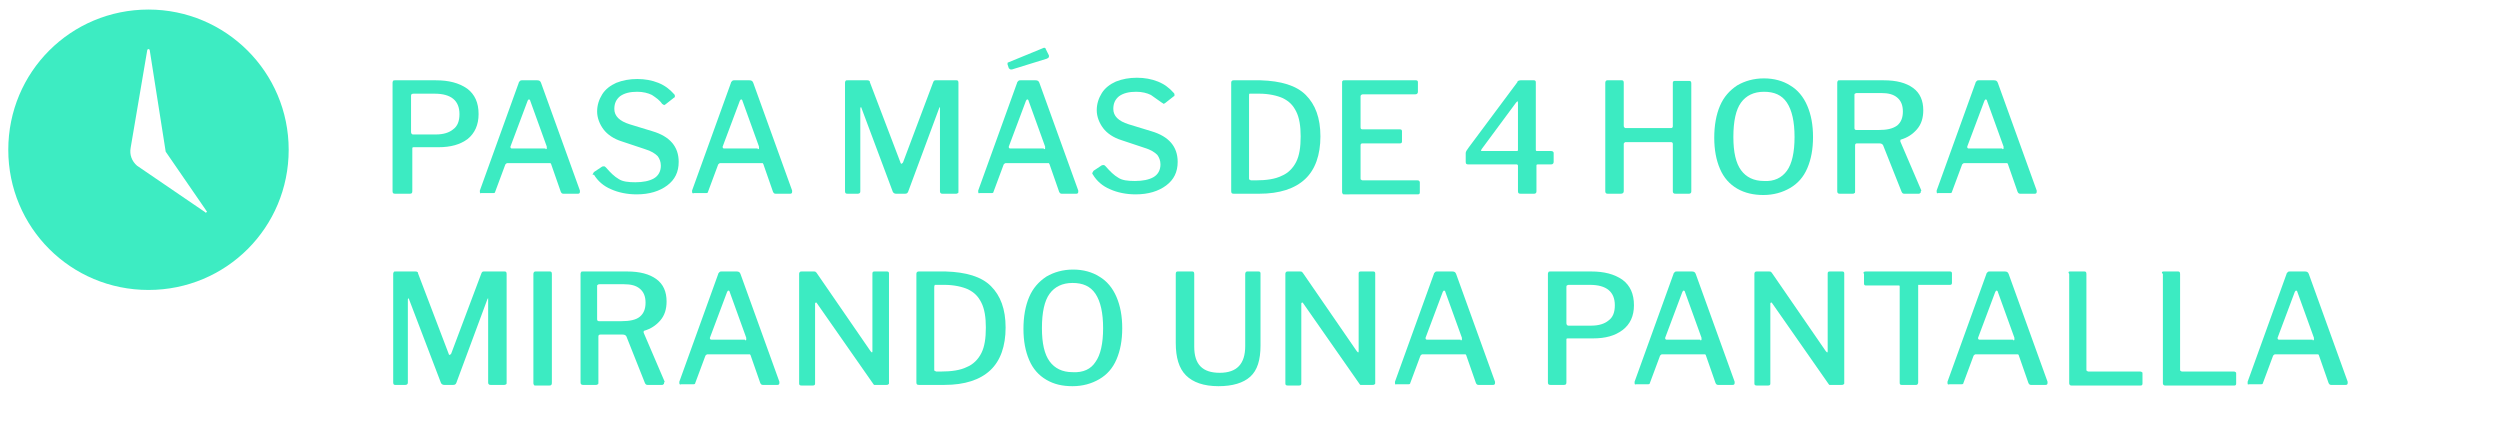 <?xml version="1.0" encoding="utf-8"?>
<!-- Generator: Adobe Illustrator 24.2.1, SVG Export Plug-In . SVG Version: 6.00 Build 0)  -->
<svg version="1.1" id="INFO" xmlns="http://www.w3.org/2000/svg" xmlns:xlink="http://www.w3.org/1999/xlink" x="0px" y="0px"
	 viewBox="0 0 392.3 66.3" style="enable-background:new 0 0 392.3 66.3;" xml:space="preserve">
<style type="text/css">
	.st0{fill:#3DECC2;}
	.st1{fill:#3CEBC2;}
</style>
<path class="st0" d="M23.3,1.5c-12.2,0-22,9.8-22,22s9.8,22,22,22c12.2,0,22-9.8,22-22S35.4,1.5,23.3,1.5z M32.4,33.3
	c-0.1,0.1-0.2,0.1-0.2,0L21.5,26c-0.8-0.7-1.2-1.7-1-2.8l2.6-15.3c0-0.1,0.1-0.2,0.2-0.2s0.2,0.1,0.2,0.2L26,23.8l6.4,9.3
	C32.5,33.2,32.5,33.3,32.4,33.3z"/>
<g>
	<path class="st1" d="M73.4,21.8c-1.2,0.9-2.7,1.3-4.6,1.3h-3.9c-0.2,0-0.2,0.1-0.2,0.2V30c0,0.3-0.1,0.4-0.4,0.4H62
		c-0.3,0-0.4-0.1-0.4-0.4V13c0-0.1,0-0.2,0.1-0.3c0-0.1,0.1-0.1,0.3-0.1h6.4c2,0,3.6,0.4,4.9,1.3c1.2,0.9,1.8,2.2,1.8,4
		C75.1,19.6,74.5,20.9,73.4,21.8z M68.2,14.7h-3.3c-0.1,0-0.2,0-0.3,0.1c-0.1,0-0.1,0.1-0.1,0.3v5.6c0,0.2,0.1,0.4,0.3,0.4h3.6
		c1.2,0,2.1-0.3,2.7-0.8c0.7-0.5,1-1.3,1-2.4C72.1,15.8,70.8,14.7,68.2,14.7z"/>
	<path class="st1" d="M75.3,30.1l0-0.2L81.4,13c0-0.1,0.1-0.2,0.2-0.3c0.1-0.1,0.2-0.1,0.3-0.1h2.4c0.3,0,0.5,0.1,0.6,0.4l6.1,16.9
		c0,0,0,0.1,0,0.2c0,0.2-0.1,0.3-0.3,0.3h-2.3c-0.2,0-0.3-0.1-0.4-0.3l-1.5-4.3c0-0.1-0.1-0.1-0.1-0.2c0,0-0.1,0-0.2,0h-6.6
		c-0.1,0-0.2,0.1-0.3,0.2l-1.6,4.3c0,0.2-0.2,0.2-0.4,0.2h-1.8C75.4,30.4,75.3,30.3,75.3,30.1z M85.6,23.4c0.1,0,0.2,0,0.2-0.1
		c0-0.1,0-0.1,0-0.3l-2.6-7.2c0-0.1-0.1-0.2-0.2-0.2c-0.1,0-0.1,0.1-0.2,0.2l-2.7,7.2l0,0.1c0,0.1,0.1,0.2,0.2,0.2H85.6z"/>
	<path class="st1" d="M102.3,14.9c-0.6-0.3-1.4-0.5-2.3-0.5c-1.1,0-2,0.2-2.7,0.7c-0.6,0.5-0.9,1.1-0.9,2c0,1.1,0.8,1.9,2.4,2.4
		l3.6,1.1c2.7,0.8,4.1,2.4,4.1,4.8c0,1.6-0.6,2.8-1.8,3.7s-2.8,1.4-4.8,1.4c-1.5,0-2.9-0.3-4-0.8c-1.2-0.5-2.1-1.3-2.7-2.3
		C93,27.5,93,27.4,93,27.4c0-0.1,0.1-0.2,0.2-0.4l1.2-0.8c0.1-0.1,0.3-0.1,0.4-0.1c0.1,0,0.2,0.1,0.3,0.2c0.7,0.8,1.3,1.4,2,1.8
		c0.6,0.4,1.5,0.5,2.6,0.5c1.2,0,2.2-0.2,2.9-0.6s1.1-1.1,1.1-2c0-0.6-0.2-1.1-0.5-1.5c-0.4-0.4-1-0.8-2-1.1l-3.6-1.2
		c-1.3-0.4-2.3-1.1-2.9-1.9c-0.6-0.8-1-1.8-1-2.8c0-1,0.3-1.9,0.8-2.7c0.5-0.8,1.3-1.4,2.2-1.8c1-0.4,2.1-0.6,3.3-0.6
		c1.2,0,2.3,0.2,3.3,0.6s1.8,1,2.5,1.8c0.1,0.1,0.1,0.2,0.1,0.3c0,0.1,0,0.2-0.1,0.2l-1.4,1.1c-0.1,0-0.1,0.1-0.2,0.1
		c0,0-0.1-0.1-0.3-0.2C103.5,15.7,102.9,15.3,102.3,14.9z"/>
	<path class="st1" d="M108.6,30.1l0-0.2l6.1-16.9c0-0.1,0.1-0.2,0.2-0.3c0.1-0.1,0.2-0.1,0.3-0.1h2.4c0.3,0,0.5,0.1,0.6,0.4
		l6.1,16.9c0,0,0,0.1,0,0.2c0,0.2-0.1,0.3-0.3,0.3h-2.3c-0.2,0-0.3-0.1-0.4-0.3l-1.5-4.3c0-0.1-0.1-0.1-0.1-0.2c0,0-0.1,0-0.2,0H113
		c-0.1,0-0.2,0.1-0.3,0.2l-1.6,4.3c0,0.2-0.2,0.2-0.4,0.2h-1.8C108.7,30.4,108.6,30.3,108.6,30.1z M118.9,23.4c0.1,0,0.2,0,0.2-0.1
		c0-0.1,0-0.1,0-0.3l-2.6-7.2c0-0.1-0.1-0.2-0.2-0.2c-0.1,0-0.1,0.1-0.2,0.2l-2.7,7.2l0,0.1c0,0.1,0.1,0.2,0.2,0.2H118.9z"/>
	<path class="st1" d="M132.6,30V13c0-0.1,0-0.2,0.1-0.3c0-0.1,0.1-0.1,0.3-0.1h3.1c0.1,0,0.2,0,0.3,0.1c0.1,0,0.1,0.1,0.1,0.2
		l4.8,12.6c0,0.1,0.1,0.2,0.2,0.2c0,0,0.1-0.1,0.2-0.2l4.7-12.5c0.1-0.3,0.2-0.4,0.4-0.4h3.3c0.2,0,0.3,0.1,0.3,0.4v17
		c0,0.2,0,0.3-0.1,0.3c-0.1,0.1-0.2,0.1-0.3,0.1h-2.1c-0.1,0-0.2,0-0.3-0.1c-0.1-0.1-0.1-0.2-0.1-0.3V16.9c0-0.1,0-0.1,0-0.1
		c0,0-0.1,0.1-0.1,0.1l-4.9,13.2c-0.1,0.2-0.2,0.3-0.5,0.3h-1.4c-0.2,0-0.4-0.1-0.5-0.3L135.2,17c0-0.1-0.1-0.2-0.1-0.2
		c0,0-0.1,0.1-0.1,0.2v13c0,0.1,0,0.2-0.1,0.3c0,0-0.1,0.1-0.3,0.1H133C132.7,30.4,132.6,30.3,132.6,30z"/>
	<path class="st1" d="M153.5,30.1l0-0.2l6.1-16.9c0-0.1,0.1-0.2,0.2-0.3c0.1-0.1,0.2-0.1,0.3-0.1h2.4c0.3,0,0.5,0.1,0.6,0.4
		l6.1,16.9c0,0,0,0.1,0,0.2c0,0.2-0.1,0.3-0.3,0.3h-2.3c-0.2,0-0.3-0.1-0.4-0.3l-1.5-4.3c0-0.1-0.1-0.1-0.1-0.2c0,0-0.1,0-0.2,0
		h-6.6c-0.1,0-0.2,0.1-0.3,0.2l-1.6,4.3c0,0.2-0.2,0.2-0.4,0.2h-1.8C153.6,30.4,153.5,30.3,153.5,30.1z M164.6,8.7
		c0,0.1,0,0.2,0,0.2c0,0.1-0.1,0.2-0.3,0.3l-5.5,1.7c0,0-0.1,0-0.2,0c-0.1,0-0.2-0.1-0.3-0.2l-0.2-0.6c0,0,0-0.1,0-0.1
		c0-0.1,0-0.2,0.1-0.2l5.6-2.3l0.1,0c0.1,0,0.2,0.1,0.2,0.2L164.6,8.7z M163.8,23.4c0.1,0,0.2,0,0.2-0.1c0-0.1,0-0.1,0-0.3l-2.6-7.2
		c0-0.1-0.1-0.2-0.2-0.2c-0.1,0-0.1,0.1-0.2,0.2l-2.7,7.2l0,0.1c0,0.1,0.1,0.2,0.2,0.2H163.8z"/>
	<path class="st1" d="M180.6,14.9c-0.6-0.3-1.4-0.5-2.3-0.5c-1.1,0-2,0.2-2.7,0.7c-0.6,0.5-0.9,1.1-0.9,2c0,1.1,0.8,1.9,2.4,2.4
		l3.6,1.1c2.7,0.8,4.1,2.4,4.1,4.8c0,1.6-0.6,2.8-1.8,3.7s-2.8,1.4-4.8,1.4c-1.5,0-2.9-0.3-4-0.8c-1.2-0.5-2.1-1.3-2.7-2.3
		c-0.1-0.1-0.1-0.2-0.1-0.2c0-0.1,0.1-0.2,0.2-0.4l1.2-0.8c0.1-0.1,0.3-0.1,0.4-0.1c0.1,0,0.2,0.1,0.3,0.2c0.7,0.8,1.3,1.4,2,1.8
		c0.6,0.4,1.5,0.5,2.6,0.5c1.2,0,2.2-0.2,2.9-0.6s1.1-1.1,1.1-2c0-0.6-0.2-1.1-0.5-1.5c-0.4-0.4-1-0.8-2-1.1l-3.6-1.2
		c-1.3-0.4-2.3-1.1-2.9-1.9c-0.6-0.8-1-1.8-1-2.8c0-1,0.3-1.9,0.8-2.7c0.5-0.8,1.3-1.4,2.2-1.8c1-0.4,2.1-0.6,3.3-0.6
		c1.2,0,2.3,0.2,3.3,0.6s1.8,1,2.5,1.8c0.1,0.1,0.1,0.2,0.1,0.3c0,0.1,0,0.2-0.1,0.2l-1.4,1.1c-0.1,0-0.1,0.1-0.2,0.1
		c0,0-0.1-0.1-0.3-0.2C181.7,15.7,181.2,15.3,180.6,14.9z"/>
	<path class="st1" d="M197.8,12.6c3.2,0.1,5.6,0.8,7.1,2.3c1.5,1.5,2.3,3.6,2.3,6.5c0,2.9-0.8,5.2-2.4,6.7c-1.6,1.5-4,2.3-7.2,2.3
		h-4c-0.3,0-0.4-0.1-0.4-0.4V13c0-0.1,0-0.2,0.1-0.3c0.1-0.1,0.2-0.1,0.3-0.1C195.4,12.6,196.8,12.6,197.8,12.6z M196,15.1V28
		c0,0.1,0,0.2,0.1,0.2s0.1,0.1,0.2,0.1h0.8c1.6,0,3-0.2,4-0.7c1-0.4,1.8-1.2,2.3-2.2c0.5-1,0.7-2.3,0.7-4c0-1.6-0.2-2.9-0.7-3.9
		c-0.5-1-1.1-1.6-2.1-2.1c-0.9-0.4-2.2-0.7-3.7-0.7l-1.5,0C196,14.7,196,14.8,196,15.1z"/>
	<path class="st1" d="M210.7,12.7c0-0.1,0.1-0.1,0.3-0.1h11.2c0.2,0,0.3,0.1,0.3,0.3l0,1.5c0,0.2-0.1,0.4-0.4,0.4h-8.2
		c-0.2,0-0.4,0.1-0.4,0.3V20c0,0.2,0.1,0.3,0.3,0.3h5.9c0.2,0,0.3,0.1,0.3,0.3v1.6c0,0.2-0.1,0.3-0.3,0.3h-5.9
		c-0.2,0-0.3,0.1-0.3,0.3V28c0,0.1,0,0.2,0.1,0.2c0,0,0.1,0.1,0.2,0.1h8.6c0.1,0,0.2,0,0.3,0.1c0,0,0.1,0.1,0.1,0.2v1.6
		c0,0.2-0.1,0.3-0.3,0.3H211c-0.2,0-0.3,0-0.3-0.1c-0.1-0.1-0.1-0.2-0.1-0.3V13C210.6,12.8,210.6,12.7,210.7,12.7z"/>
	<path class="st1" d="M238.2,12.7c0.1,0,0.2-0.1,0.4-0.1h2.1c0.2,0,0.3,0.1,0.3,0.3v10.6c0,0.2,0.1,0.2,0.2,0.2h2.2
		c0.2,0,0.4,0.1,0.4,0.3v1.4c0,0.2-0.1,0.4-0.4,0.4h-2.1c-0.2,0-0.2,0.1-0.2,0.2V30c0,0.1,0,0.2-0.1,0.3c-0.1,0.1-0.2,0.1-0.3,0.1
		h-2.1c-0.3,0-0.4-0.1-0.4-0.4v-4c0-0.1-0.1-0.2-0.2-0.2h-7.6c-0.3,0-0.4-0.1-0.4-0.4V24c0-0.2,0.2-0.5,0.5-0.9l7.6-10.2
		C238.1,12.8,238.2,12.7,238.2,12.7z M237.9,23.7c0.1,0,0.1,0,0.2,0c0,0,0.1-0.1,0.1-0.1v-7.4c0-0.2,0-0.3-0.1-0.3
		c0,0-0.1,0.1-0.2,0.2l-5.4,7.3c0,0.1-0.1,0.1-0.1,0.2c0,0.1,0.1,0.1,0.2,0.1H237.9z"/>
	<path class="st1" d="M255.1,22.3c-0.1,0-0.1,0-0.2,0.1s-0.1,0.1-0.1,0.2V30c0,0.3-0.2,0.4-0.5,0.4h-2c-0.1,0-0.2,0-0.3-0.1
		c-0.1-0.1-0.1-0.2-0.1-0.3V13c0-0.2,0.1-0.4,0.3-0.4h2.3c0.2,0,0.3,0.1,0.3,0.4v6.7c0,0.1,0,0.2,0.1,0.3s0.1,0.1,0.2,0.1h7.1
		c0.2,0,0.3-0.1,0.3-0.3v-6.8c0-0.2,0.1-0.3,0.3-0.3h2.3c0.2,0,0.3,0.1,0.3,0.4V30c0,0.1,0,0.2-0.1,0.3c-0.1,0.1-0.2,0.1-0.3,0.1h-2
		c-0.2,0-0.3,0-0.4-0.1c-0.1-0.1-0.1-0.2-0.1-0.3v-7.4c0-0.2-0.1-0.3-0.3-0.3H255.1z"/>
	<path class="st1" d="M272.6,29.6c-1.2-0.7-2.1-1.7-2.7-3.1c-0.6-1.4-0.9-3-0.9-4.9c0-1.9,0.3-3.6,0.9-5c0.6-1.4,1.5-2.4,2.7-3.2
		c1.2-0.7,2.6-1.1,4.2-1.1c1.6,0,3,0.4,4.1,1.1c1.2,0.7,2.1,1.8,2.7,3.2s0.9,3,0.9,4.9c0,1.9-0.3,3.5-0.9,4.9s-1.5,2.4-2.7,3.1
		c-1.2,0.7-2.6,1.1-4.2,1.1C275.2,30.6,273.8,30.3,272.6,29.6z M280.4,26.8c0.8-1.1,1.2-2.9,1.2-5.3c0-2.4-0.4-4.2-1.2-5.4
		s-2-1.7-3.6-1.7c-1.6,0-2.8,0.6-3.6,1.7s-1.2,2.9-1.2,5.4c0,2.4,0.4,4.1,1.2,5.2s2,1.7,3.6,1.7C278.4,28.5,279.6,27.9,280.4,26.8z"
		/>
	<path class="st1" d="M301.4,30.1c0,0.1,0,0.2-0.1,0.2c-0.1,0.1-0.1,0.1-0.2,0.1h-2.3c-0.2,0-0.3-0.1-0.4-0.3l-2.9-7.3
		c-0.1-0.2-0.3-0.3-0.6-0.3h-3.5c-0.2,0-0.3,0.1-0.3,0.3V30c0,0.2,0,0.3-0.1,0.3c-0.1,0.1-0.2,0.1-0.3,0.1h-2c-0.1,0-0.2,0-0.3-0.1
		c-0.1-0.1-0.1-0.2-0.1-0.3V13c0-0.1,0-0.2,0.1-0.3c0-0.1,0.1-0.1,0.3-0.1h6.9c2,0,3.5,0.4,4.6,1.2c1.1,0.8,1.6,2,1.6,3.5
		c0,1.2-0.3,2.2-1,3c-0.7,0.8-1.5,1.3-2.5,1.6c-0.1,0-0.1,0.1-0.1,0.3l3.3,7.7C301.4,30,301.4,30.1,301.4,30.1z M297.7,19.7
		c0.6-0.5,0.9-1.2,0.9-2.2c0-1-0.3-1.7-0.9-2.2s-1.4-0.7-2.5-0.7h-3.8c-0.1,0-0.2,0-0.3,0.1c-0.1,0-0.1,0.1-0.1,0.2v5.2
		c0,0.2,0.1,0.3,0.3,0.3h3.5C296.1,20.4,297,20.2,297.7,19.7z"/>
	<path class="st1" d="M303.9,30.1l0-0.2L310,13c0-0.1,0.1-0.2,0.2-0.3c0.1-0.1,0.2-0.1,0.3-0.1h2.4c0.3,0,0.5,0.1,0.6,0.4l6.1,16.9
		c0,0,0,0.1,0,0.2c0,0.2-0.1,0.3-0.3,0.3h-2.3c-0.2,0-0.3-0.1-0.4-0.3l-1.5-4.3c0-0.1-0.1-0.1-0.1-0.2c0,0-0.1,0-0.2,0h-6.6
		c-0.1,0-0.2,0.1-0.3,0.2l-1.6,4.3c0,0.2-0.2,0.2-0.4,0.2h-1.8C304,30.4,303.9,30.3,303.9,30.1z M314.2,23.4c0.1,0,0.2,0,0.2-0.1
		c0-0.1,0-0.1,0-0.3l-2.6-7.2c0-0.1-0.1-0.2-0.2-0.2c-0.1,0-0.1,0.1-0.2,0.2l-2.7,7.2l0,0.1c0,0.1,0.1,0.2,0.2,0.2H314.2z"/>
	<path class="st1" d="M61.7,60V43c0-0.1,0-0.2,0.1-0.3c0-0.1,0.1-0.1,0.3-0.1h3.1c0.1,0,0.2,0,0.3,0.1c0.1,0,0.1,0.1,0.1,0.2
		l4.8,12.6c0,0.1,0.1,0.2,0.2,0.2c0,0,0.1-0.1,0.2-0.2L75.5,43c0.1-0.3,0.2-0.4,0.4-0.4h3.3c0.2,0,0.3,0.1,0.3,0.4v17
		c0,0.2,0,0.3-0.1,0.3c-0.1,0.1-0.2,0.1-0.3,0.1H77c-0.1,0-0.2,0-0.3-0.1c-0.1-0.1-0.1-0.2-0.1-0.3V46.9c0-0.1,0-0.1,0-0.1
		c0,0-0.1,0.1-0.1,0.1l-4.9,13.2c-0.1,0.2-0.2,0.3-0.5,0.3h-1.4c-0.2,0-0.4-0.1-0.5-0.3L64.2,47c0-0.1-0.1-0.2-0.1-0.2
		c0,0-0.1,0.1-0.1,0.2v13c0,0.1,0,0.2-0.1,0.3c0,0-0.1,0.1-0.3,0.1H62C61.8,60.4,61.7,60.3,61.7,60z"/>
	<path class="st1" d="M86.3,42.6c0.2,0,0.3,0.1,0.3,0.4v17c0,0.2,0,0.3-0.1,0.4c-0.1,0.1-0.2,0.1-0.4,0.1h-2c-0.2,0-0.3,0-0.3-0.1
		c-0.1-0.1-0.1-0.2-0.1-0.3V43c0-0.2,0.1-0.4,0.3-0.4H86.3z"/>
	<path class="st1" d="M104.2,60.1c0,0.1,0,0.2-0.1,0.2c-0.1,0.1-0.1,0.1-0.2,0.1h-2.3c-0.2,0-0.3-0.1-0.4-0.3l-2.9-7.3
		c-0.1-0.2-0.3-0.3-0.6-0.3h-3.5c-0.2,0-0.3,0.1-0.3,0.3V60c0,0.2,0,0.3-0.1,0.3c-0.1,0.1-0.2,0.1-0.3,0.1h-2c-0.1,0-0.2,0-0.3-0.1
		c-0.1-0.1-0.1-0.2-0.1-0.3V43c0-0.1,0-0.2,0.1-0.3c0-0.1,0.1-0.1,0.3-0.1h6.9c2,0,3.5,0.4,4.6,1.2c1.1,0.8,1.6,2,1.6,3.5
		c0,1.2-0.3,2.2-1,3c-0.7,0.8-1.5,1.3-2.5,1.6c-0.1,0-0.1,0.1-0.1,0.3l3.3,7.7C104.2,60,104.2,60.1,104.2,60.1z M100.4,49.7
		c0.6-0.5,0.9-1.2,0.9-2.2c0-1-0.3-1.7-0.9-2.2s-1.4-0.7-2.5-0.7h-3.8c-0.1,0-0.2,0-0.3,0.1c-0.1,0-0.1,0.1-0.1,0.2v5.2
		c0,0.2,0.1,0.3,0.3,0.3h3.5C98.8,50.4,99.8,50.2,100.4,49.7z"/>
	<path class="st1" d="M106.6,60.1l0-0.2l6.1-16.9c0-0.1,0.1-0.2,0.2-0.3c0.1-0.1,0.2-0.1,0.3-0.1h2.4c0.3,0,0.5,0.1,0.6,0.4
		l6.1,16.9c0,0,0,0.1,0,0.2c0,0.2-0.1,0.3-0.3,0.3h-2.3c-0.2,0-0.3-0.1-0.4-0.3l-1.5-4.3c0-0.1-0.1-0.1-0.1-0.2c0,0-0.1,0-0.2,0H111
		c-0.1,0-0.2,0.1-0.3,0.2l-1.6,4.3c0,0.2-0.2,0.2-0.4,0.2h-1.8C106.7,60.4,106.6,60.3,106.6,60.1z M116.9,53.4c0.1,0,0.2,0,0.2-0.1
		c0-0.1,0-0.1,0-0.3l-2.6-7.2c0-0.1-0.1-0.2-0.2-0.2c-0.1,0-0.1,0.1-0.2,0.2l-2.7,7.2l0,0.1c0,0.1,0.1,0.2,0.2,0.2H116.9z"/>
	<path class="st1" d="M139.2,42.6c0.2,0,0.3,0.1,0.3,0.3v17.2c0,0.1,0,0.2-0.1,0.2c-0.1,0.1-0.2,0.1-0.3,0.1h-1.6
		c-0.1,0-0.2,0-0.3,0s-0.1-0.1-0.2-0.2l-8.8-12.6c-0.1-0.1-0.1-0.2-0.2-0.1c-0.1,0-0.1,0.1-0.1,0.2v12.5c0,0.2-0.1,0.3-0.4,0.3h-1.7
		c-0.3,0-0.4-0.1-0.4-0.3V43c0-0.1,0-0.2,0.1-0.3c0.1-0.1,0.1-0.1,0.3-0.1h1.9c0.1,0,0.3,0,0.3,0.1c0.1,0,0.1,0.1,0.2,0.2l8.4,12.2
		c0.1,0.1,0.2,0.2,0.2,0.2c0.1,0,0.1-0.1,0.1-0.2V42.9c0-0.2,0.1-0.3,0.3-0.3H139.2z"/>
	<path class="st1" d="M148.4,42.6c3.2,0.1,5.6,0.8,7.1,2.3c1.5,1.5,2.3,3.6,2.3,6.5c0,2.9-0.8,5.2-2.4,6.7c-1.6,1.5-4,2.3-7.2,2.3
		h-4c-0.3,0-0.4-0.1-0.4-0.4V43c0-0.1,0-0.2,0.1-0.3c0.1-0.1,0.2-0.1,0.3-0.1C146,42.6,147.5,42.6,148.4,42.6z M146.6,45.1V58
		c0,0.1,0,0.2,0.1,0.2s0.1,0.1,0.2,0.1h0.8c1.6,0,3-0.2,4-0.7c1-0.4,1.8-1.2,2.3-2.2c0.5-1,0.7-2.3,0.7-4c0-1.6-0.2-2.9-0.7-3.9
		c-0.5-1-1.1-1.6-2.1-2.1c-0.9-0.4-2.2-0.7-3.7-0.7l-1.5,0C146.7,44.7,146.6,44.8,146.6,45.1z"/>
	<path class="st1" d="M164.2,59.6c-1.2-0.7-2.1-1.7-2.7-3.1c-0.6-1.4-0.9-3-0.9-4.9c0-1.9,0.3-3.6,0.9-5c0.6-1.4,1.5-2.4,2.7-3.2
		c1.2-0.7,2.6-1.1,4.2-1.1c1.6,0,3,0.4,4.1,1.1c1.2,0.7,2.1,1.8,2.7,3.2s0.9,3,0.9,4.9c0,1.9-0.3,3.5-0.9,4.9s-1.5,2.4-2.7,3.1
		c-1.2,0.7-2.6,1.1-4.2,1.1C166.7,60.6,165.4,60.3,164.2,59.6z M171.9,56.8c0.8-1.1,1.2-2.9,1.2-5.3c0-2.4-0.4-4.2-1.2-5.4
		s-2-1.7-3.6-1.7c-1.6,0-2.8,0.6-3.6,1.7s-1.2,2.9-1.2,5.4c0,2.4,0.4,4.1,1.2,5.2s2,1.7,3.6,1.7C170,58.5,171.2,57.9,171.9,56.8z"/>
	<path class="st1" d="M196.2,59.1c-1.1,1-2.8,1.5-5,1.5c-2.3,0-4-0.6-5.1-1.7c-1.1-1.1-1.6-2.8-1.6-5.1V43c0-0.3,0.1-0.4,0.3-0.4
		h2.3c0.2,0,0.3,0.1,0.3,0.4v11.4c0,2.8,1.3,4.1,4,4.1c2.7,0,4-1.4,4-4.2V43c0-0.2,0.1-0.4,0.3-0.4h1.8c0.2,0,0.3,0.1,0.3,0.3v11.3
		C197.8,56.5,197.3,58.1,196.2,59.1z"/>
	<path class="st1" d="M215.5,42.6c0.2,0,0.3,0.1,0.3,0.3v17.2c0,0.1,0,0.2-0.1,0.2c-0.1,0.1-0.2,0.1-0.3,0.1h-1.6
		c-0.1,0-0.2,0-0.3,0s-0.1-0.1-0.2-0.2l-8.8-12.6c-0.1-0.1-0.1-0.2-0.2-0.1c-0.1,0-0.1,0.1-0.1,0.2v12.5c0,0.2-0.1,0.3-0.4,0.3h-1.7
		c-0.3,0-0.4-0.1-0.4-0.3V43c0-0.1,0-0.2,0.1-0.3c0.1-0.1,0.1-0.1,0.3-0.1h1.9c0.1,0,0.3,0,0.3,0.1c0.1,0,0.1,0.1,0.2,0.2l8.4,12.2
		c0.1,0.1,0.2,0.2,0.2,0.2c0.1,0,0.1-0.1,0.1-0.2V42.9c0-0.2,0.1-0.3,0.3-0.3H215.5z"/>
	<path class="st1" d="M218.9,60.1l0-0.2l6.1-16.9c0-0.1,0.1-0.2,0.2-0.3c0.1-0.1,0.2-0.1,0.3-0.1h2.4c0.3,0,0.5,0.1,0.6,0.4
		l6.1,16.9c0,0,0,0.1,0,0.2c0,0.2-0.1,0.3-0.3,0.3h-2.3c-0.2,0-0.3-0.1-0.4-0.3l-1.5-4.3c0-0.1-0.1-0.1-0.1-0.2c0,0-0.1,0-0.2,0
		h-6.6c-0.1,0-0.2,0.1-0.3,0.2l-1.6,4.3c0,0.2-0.2,0.2-0.4,0.2h-1.8C219,60.4,218.9,60.3,218.9,60.1z M229.2,53.4
		c0.1,0,0.2,0,0.2-0.1c0-0.1,0-0.1,0-0.3l-2.6-7.2c0-0.1-0.1-0.2-0.2-0.2c-0.1,0-0.1,0.1-0.2,0.2l-2.7,7.2l0,0.1
		c0,0.1,0.1,0.2,0.2,0.2H229.2z"/>
	<path class="st1" d="M254.6,51.8c-1.2,0.9-2.7,1.3-4.6,1.3H246c-0.2,0-0.2,0.1-0.2,0.2V60c0,0.3-0.1,0.4-0.4,0.4h-2.1
		c-0.3,0-0.4-0.1-0.4-0.4V43c0-0.1,0-0.2,0.1-0.3c0-0.1,0.1-0.1,0.3-0.1h6.4c2,0,3.6,0.4,4.9,1.3c1.2,0.9,1.8,2.2,1.8,4
		C256.4,49.6,255.8,50.9,254.6,51.8z M249.5,44.7h-3.3c-0.1,0-0.2,0-0.3,0.1c-0.1,0-0.1,0.1-0.1,0.3v5.6c0,0.2,0.1,0.4,0.3,0.4h3.6
		c1.2,0,2.1-0.3,2.7-0.8c0.7-0.5,1-1.3,1-2.4C253.4,45.8,252.1,44.7,249.5,44.7z"/>
	<path class="st1" d="M256.5,60.1l0-0.2l6.1-16.9c0-0.1,0.1-0.2,0.2-0.3c0.1-0.1,0.2-0.1,0.3-0.1h2.4c0.3,0,0.5,0.1,0.6,0.4
		l6.1,16.9c0,0,0,0.1,0,0.2c0,0.2-0.1,0.3-0.3,0.3h-2.3c-0.2,0-0.3-0.1-0.4-0.3l-1.5-4.3c0-0.1-0.1-0.1-0.1-0.2c0,0-0.1,0-0.2,0
		h-6.6c-0.1,0-0.2,0.1-0.3,0.2l-1.6,4.3c0,0.2-0.2,0.2-0.4,0.2h-1.8C256.6,60.4,256.5,60.3,256.5,60.1z M266.8,53.4
		c0.1,0,0.2,0,0.2-0.1c0-0.1,0-0.1,0-0.3l-2.6-7.2c0-0.1-0.1-0.2-0.2-0.2c-0.1,0-0.1,0.1-0.2,0.2l-2.7,7.2l0,0.1
		c0,0.1,0.1,0.2,0.2,0.2H266.8z"/>
	<path class="st1" d="M289.1,42.6c0.2,0,0.3,0.1,0.3,0.3v17.2c0,0.1,0,0.2-0.1,0.2c-0.1,0.1-0.2,0.1-0.3,0.1h-1.6
		c-0.1,0-0.2,0-0.3,0s-0.1-0.1-0.2-0.2l-8.8-12.6c-0.1-0.1-0.1-0.2-0.2-0.1c-0.1,0-0.1,0.1-0.1,0.2v12.5c0,0.2-0.1,0.3-0.4,0.3h-1.7
		c-0.3,0-0.4-0.1-0.4-0.3V43c0-0.1,0-0.2,0.1-0.3c0.1-0.1,0.1-0.1,0.3-0.1h1.9c0.1,0,0.3,0,0.3,0.1c0.1,0,0.1,0.1,0.2,0.2l8.4,12.2
		c0.1,0.1,0.2,0.2,0.2,0.2c0.1,0,0.1-0.1,0.1-0.2V42.9c0-0.2,0.1-0.3,0.3-0.3H289.1z"/>
	<path class="st1" d="M292.4,42.9c0-0.2,0.1-0.3,0.4-0.3h13.2c0.2,0,0.3,0.1,0.3,0.3v1.5c0,0.2-0.1,0.3-0.3,0.3h-4.8
		c-0.1,0-0.2,0-0.2,0c0,0,0,0.1,0,0.2V60c0,0.2-0.1,0.4-0.3,0.4h-2.3c-0.2,0-0.3-0.1-0.3-0.3V45c0-0.1,0-0.2-0.1-0.2
		c0,0-0.1,0-0.2,0h-5c-0.2,0-0.3-0.1-0.3-0.3V42.9z"/>
	<path class="st1" d="M305.6,60.1l0-0.2l6.1-16.9c0-0.1,0.1-0.2,0.2-0.3c0.1-0.1,0.2-0.1,0.3-0.1h2.4c0.3,0,0.5,0.1,0.6,0.4
		l6.1,16.9c0,0,0,0.1,0,0.2c0,0.2-0.1,0.3-0.3,0.3h-2.3c-0.2,0-0.3-0.1-0.4-0.3l-1.5-4.3c0-0.1-0.1-0.1-0.1-0.2c0,0-0.1,0-0.2,0H310
		c-0.1,0-0.2,0.1-0.3,0.2l-1.6,4.3c0,0.2-0.2,0.2-0.4,0.2h-1.8C305.7,60.4,305.6,60.3,305.6,60.1z M315.9,53.4c0.1,0,0.2,0,0.2-0.1
		c0-0.1,0-0.1,0-0.3l-2.6-7.2c0-0.1-0.1-0.2-0.2-0.2c-0.1,0-0.1,0.1-0.2,0.2l-2.7,7.2l0,0.1c0,0.1,0.1,0.2,0.2,0.2H315.9z"/>
	<path class="st1" d="M324.8,42.6h2.3c0.2,0,0.3,0.1,0.3,0.4v15c0,0.1,0,0.2,0.1,0.2c0,0,0.1,0.1,0.2,0.1h8.1c0.1,0,0.2,0,0.3,0.1
		c0.1,0,0.1,0.1,0.1,0.2v1.6c0,0.2-0.1,0.3-0.3,0.3h-10.8c-0.1,0-0.2,0-0.3-0.1c-0.1-0.1-0.1-0.2-0.1-0.3V43
		C324.5,42.7,324.6,42.6,324.8,42.6z"/>
	<path class="st1" d="M339.5,42.6h2.3c0.2,0,0.3,0.1,0.3,0.4v15c0,0.1,0,0.2,0.1,0.2c0,0,0.1,0.1,0.2,0.1h8.1c0.1,0,0.2,0,0.3,0.1
		c0.1,0,0.1,0.1,0.1,0.2v1.6c0,0.2-0.1,0.3-0.3,0.3h-10.8c-0.1,0-0.2,0-0.3-0.1c-0.1-0.1-0.1-0.2-0.1-0.3V43
		C339.1,42.7,339.3,42.6,339.5,42.6z"/>
	<path class="st1" d="M352.7,60.1l0-0.2l6.1-16.9c0-0.1,0.1-0.2,0.2-0.3c0.1-0.1,0.2-0.1,0.3-0.1h2.4c0.3,0,0.5,0.1,0.6,0.4
		l6.1,16.9c0,0,0,0.1,0,0.2c0,0.2-0.1,0.3-0.3,0.3h-2.3c-0.2,0-0.3-0.1-0.4-0.3l-1.5-4.3c0-0.1-0.1-0.1-0.1-0.2c0,0-0.1,0-0.2,0H357
		c-0.1,0-0.2,0.1-0.3,0.2l-1.6,4.3c0,0.2-0.2,0.2-0.4,0.2h-1.8C352.7,60.4,352.7,60.3,352.7,60.1z M362.9,53.4c0.1,0,0.2,0,0.2-0.1
		c0-0.1,0-0.1,0-0.3l-2.6-7.2c0-0.1-0.1-0.2-0.2-0.2c-0.1,0-0.1,0.1-0.2,0.2l-2.7,7.2l0,0.1c0,0.1,0.1,0.2,0.2,0.2H362.9z"/>
</g>
</svg>
